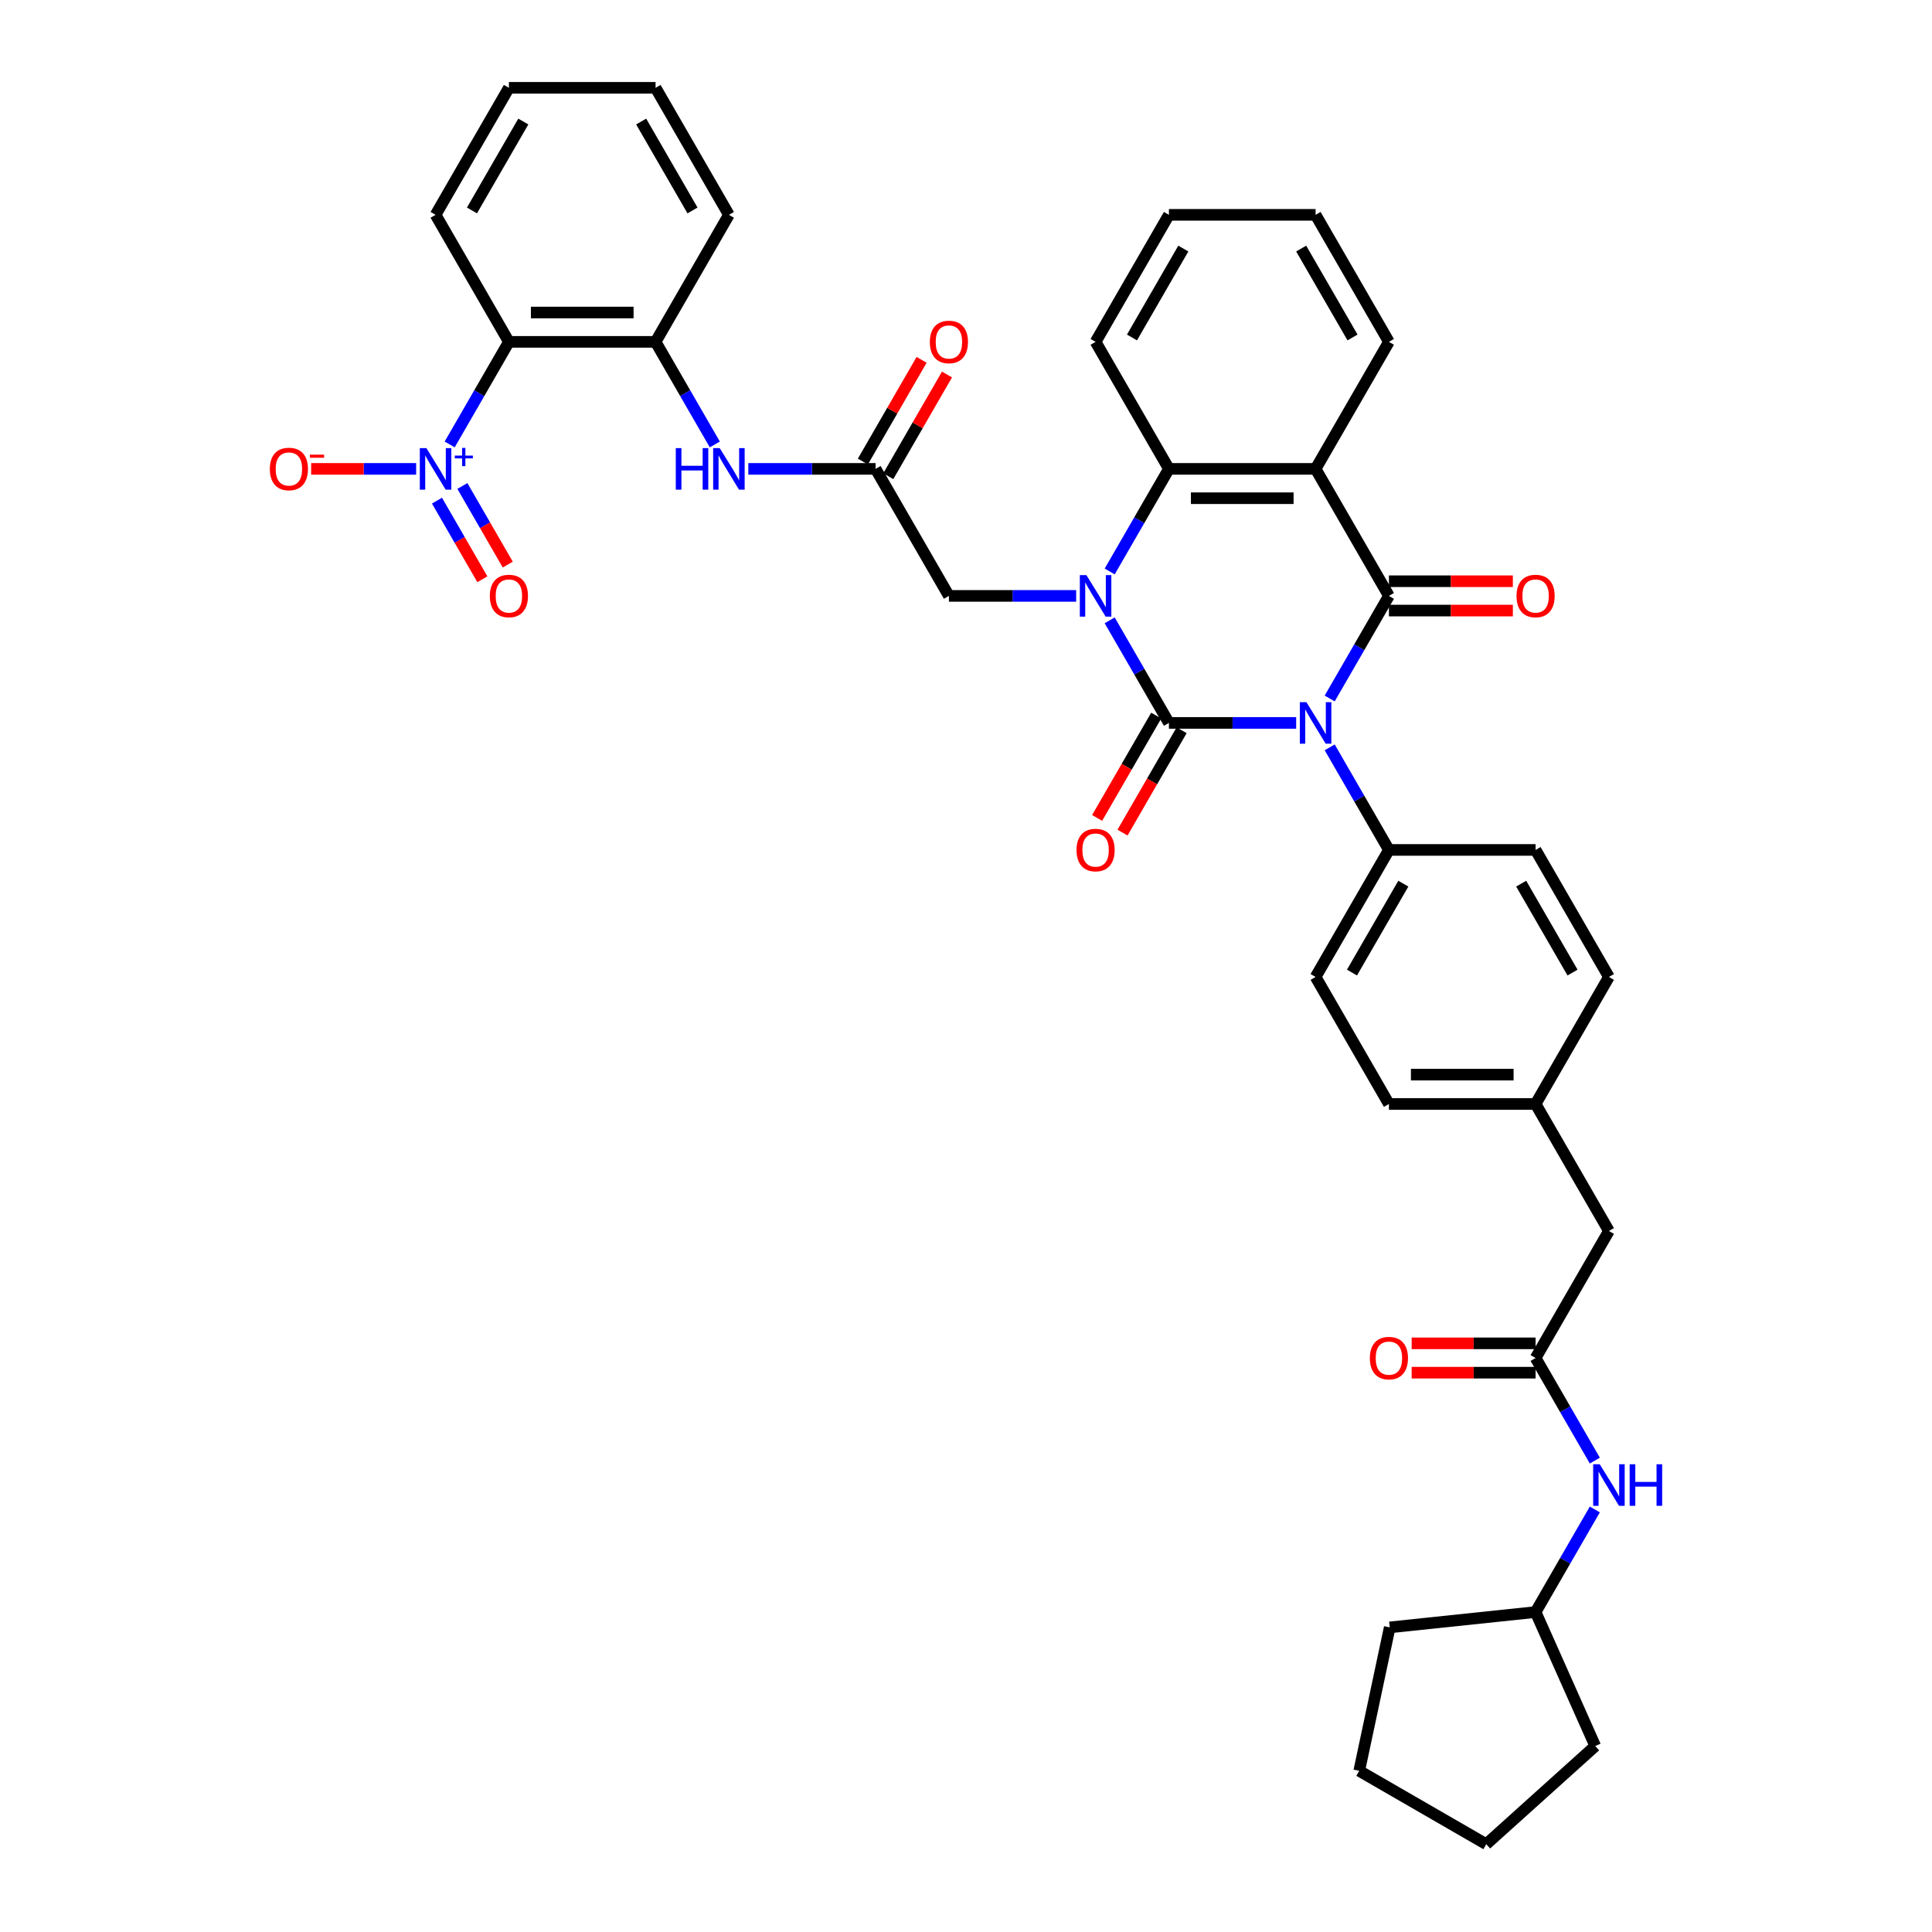 <?xml version='1.0' encoding='iso-8859-1'?>
<svg version='1.1' baseProfile='full'
              xmlns='http://www.w3.org/2000/svg'
                      xmlns:rdkit='http://www.rdkit.org/xml'
                      xmlns:xlink='http://www.w3.org/1999/xlink'
                  xml:space='preserve'
width='1000px' height='1000px' viewBox='0 0 1000 1000'>
<!-- END OF HEADER -->
<rect style='opacity:1.0;fill:#FFFFFF;stroke:none' width='1000' height='1000' x='0' y='0'> </rect>
<path class='bond-0' d='M 670.894,374.18 L 637.962,374.18' style='fill:none;fill-rule:evenodd;stroke:#0000FF;stroke-width:6px;stroke-linecap:butt;stroke-linejoin:miter;stroke-opacity:1' />
<path class='bond-0' d='M 637.962,374.18 L 605.03,374.18' style='fill:none;fill-rule:evenodd;stroke:#000000;stroke-width:6px;stroke-linecap:butt;stroke-linejoin:miter;stroke-opacity:1' />
<path class='bond-2' d='M 688.248,361.532 L 703.575,334.984' style='fill:none;fill-rule:evenodd;stroke:#0000FF;stroke-width:6px;stroke-linecap:butt;stroke-linejoin:miter;stroke-opacity:1' />
<path class='bond-2' d='M 703.575,334.984 L 718.903,308.435' style='fill:none;fill-rule:evenodd;stroke:#000000;stroke-width:6px;stroke-linecap:butt;stroke-linejoin:miter;stroke-opacity:1' />
<path class='bond-9' d='M 688.248,386.827 L 703.575,413.376' style='fill:none;fill-rule:evenodd;stroke:#0000FF;stroke-width:6px;stroke-linecap:butt;stroke-linejoin:miter;stroke-opacity:1' />
<path class='bond-9' d='M 703.575,413.376 L 718.903,439.925' style='fill:none;fill-rule:evenodd;stroke:#000000;stroke-width:6px;stroke-linecap:butt;stroke-linejoin:miter;stroke-opacity:1' />
<path class='bond-1' d='M 605.03,374.18 L 589.702,347.631' style='fill:none;fill-rule:evenodd;stroke:#000000;stroke-width:6px;stroke-linecap:butt;stroke-linejoin:miter;stroke-opacity:1' />
<path class='bond-1' d='M 589.702,347.631 L 574.374,321.082' style='fill:none;fill-rule:evenodd;stroke:#0000FF;stroke-width:6px;stroke-linecap:butt;stroke-linejoin:miter;stroke-opacity:1' />
<path class='bond-13' d='M 598.455,370.384 L 583.162,396.872' style='fill:none;fill-rule:evenodd;stroke:#000000;stroke-width:6px;stroke-linecap:butt;stroke-linejoin:miter;stroke-opacity:1' />
<path class='bond-13' d='M 583.162,396.872 L 567.869,423.36' style='fill:none;fill-rule:evenodd;stroke:#FF0000;stroke-width:6px;stroke-linecap:butt;stroke-linejoin:miter;stroke-opacity:1' />
<path class='bond-13' d='M 611.604,377.976 L 596.311,404.464' style='fill:none;fill-rule:evenodd;stroke:#000000;stroke-width:6px;stroke-linecap:butt;stroke-linejoin:miter;stroke-opacity:1' />
<path class='bond-13' d='M 596.311,404.464 L 581.018,430.952' style='fill:none;fill-rule:evenodd;stroke:#FF0000;stroke-width:6px;stroke-linecap:butt;stroke-linejoin:miter;stroke-opacity:1' />
<path class='bond-10' d='M 557.02,308.435 L 524.088,308.435' style='fill:none;fill-rule:evenodd;stroke:#0000FF;stroke-width:6px;stroke-linecap:butt;stroke-linejoin:miter;stroke-opacity:1' />
<path class='bond-10' d='M 524.088,308.435 L 491.156,308.435' style='fill:none;fill-rule:evenodd;stroke:#000000;stroke-width:6px;stroke-linecap:butt;stroke-linejoin:miter;stroke-opacity:1' />
<path class='bond-40' d='M 574.374,295.787 L 589.702,269.238' style='fill:none;fill-rule:evenodd;stroke:#0000FF;stroke-width:6px;stroke-linecap:butt;stroke-linejoin:miter;stroke-opacity:1' />
<path class='bond-40' d='M 589.702,269.238 L 605.03,242.69' style='fill:none;fill-rule:evenodd;stroke:#000000;stroke-width:6px;stroke-linecap:butt;stroke-linejoin:miter;stroke-opacity:1' />
<path class='bond-3' d='M 718.903,308.435 L 680.945,242.69' style='fill:none;fill-rule:evenodd;stroke:#000000;stroke-width:6px;stroke-linecap:butt;stroke-linejoin:miter;stroke-opacity:1' />
<path class='bond-14' d='M 718.903,316.026 L 750.978,316.026' style='fill:none;fill-rule:evenodd;stroke:#000000;stroke-width:6px;stroke-linecap:butt;stroke-linejoin:miter;stroke-opacity:1' />
<path class='bond-14' d='M 750.978,316.026 L 783.052,316.026' style='fill:none;fill-rule:evenodd;stroke:#FF0000;stroke-width:6px;stroke-linecap:butt;stroke-linejoin:miter;stroke-opacity:1' />
<path class='bond-14' d='M 718.903,300.843 L 750.978,300.843' style='fill:none;fill-rule:evenodd;stroke:#000000;stroke-width:6px;stroke-linecap:butt;stroke-linejoin:miter;stroke-opacity:1' />
<path class='bond-14' d='M 750.978,300.843 L 783.052,300.843' style='fill:none;fill-rule:evenodd;stroke:#FF0000;stroke-width:6px;stroke-linecap:butt;stroke-linejoin:miter;stroke-opacity:1' />
<path class='bond-5' d='M 680.945,242.69 L 605.03,242.69' style='fill:none;fill-rule:evenodd;stroke:#000000;stroke-width:6px;stroke-linecap:butt;stroke-linejoin:miter;stroke-opacity:1' />
<path class='bond-5' d='M 669.558,257.873 L 616.417,257.873' style='fill:none;fill-rule:evenodd;stroke:#000000;stroke-width:6px;stroke-linecap:butt;stroke-linejoin:miter;stroke-opacity:1' />
<path class='bond-23' d='M 680.945,242.69 L 718.903,176.945' style='fill:none;fill-rule:evenodd;stroke:#000000;stroke-width:6px;stroke-linecap:butt;stroke-linejoin:miter;stroke-opacity:1' />
<path class='bond-4' d='M 232.752,230.042 L 248.08,203.493' style='fill:none;fill-rule:evenodd;stroke:#0000FF;stroke-width:6px;stroke-linecap:butt;stroke-linejoin:miter;stroke-opacity:1' />
<path class='bond-4' d='M 248.08,203.493 L 263.408,176.945' style='fill:none;fill-rule:evenodd;stroke:#000000;stroke-width:6px;stroke-linecap:butt;stroke-linejoin:miter;stroke-opacity:1' />
<path class='bond-15' d='M 215.399,242.69 L 188.225,242.69' style='fill:none;fill-rule:evenodd;stroke:#0000FF;stroke-width:6px;stroke-linecap:butt;stroke-linejoin:miter;stroke-opacity:1' />
<path class='bond-15' d='M 188.225,242.69 L 161.05,242.69' style='fill:none;fill-rule:evenodd;stroke:#FF0000;stroke-width:6px;stroke-linecap:butt;stroke-linejoin:miter;stroke-opacity:1' />
<path class='bond-16' d='M 226.178,259.133 L 237.925,279.48' style='fill:none;fill-rule:evenodd;stroke:#0000FF;stroke-width:6px;stroke-linecap:butt;stroke-linejoin:miter;stroke-opacity:1' />
<path class='bond-16' d='M 237.925,279.48 L 249.672,299.827' style='fill:none;fill-rule:evenodd;stroke:#FF0000;stroke-width:6px;stroke-linecap:butt;stroke-linejoin:miter;stroke-opacity:1' />
<path class='bond-16' d='M 239.327,251.542 L 251.074,271.888' style='fill:none;fill-rule:evenodd;stroke:#0000FF;stroke-width:6px;stroke-linecap:butt;stroke-linejoin:miter;stroke-opacity:1' />
<path class='bond-16' d='M 251.074,271.888 L 262.821,292.235' style='fill:none;fill-rule:evenodd;stroke:#FF0000;stroke-width:6px;stroke-linecap:butt;stroke-linejoin:miter;stroke-opacity:1' />
<path class='bond-28' d='M 605.03,242.69 L 567.072,176.945' style='fill:none;fill-rule:evenodd;stroke:#000000;stroke-width:6px;stroke-linecap:butt;stroke-linejoin:miter;stroke-opacity:1' />
<path class='bond-6' d='M 263.408,176.945 L 339.324,176.945' style='fill:none;fill-rule:evenodd;stroke:#000000;stroke-width:6px;stroke-linecap:butt;stroke-linejoin:miter;stroke-opacity:1' />
<path class='bond-6' d='M 274.796,161.761 L 327.937,161.761' style='fill:none;fill-rule:evenodd;stroke:#000000;stroke-width:6px;stroke-linecap:butt;stroke-linejoin:miter;stroke-opacity:1' />
<path class='bond-27' d='M 263.408,176.945 L 225.45,111.2' style='fill:none;fill-rule:evenodd;stroke:#000000;stroke-width:6px;stroke-linecap:butt;stroke-linejoin:miter;stroke-opacity:1' />
<path class='bond-7' d='M 339.324,176.945 L 354.652,203.493' style='fill:none;fill-rule:evenodd;stroke:#000000;stroke-width:6px;stroke-linecap:butt;stroke-linejoin:miter;stroke-opacity:1' />
<path class='bond-7' d='M 354.652,203.493 L 369.98,230.042' style='fill:none;fill-rule:evenodd;stroke:#0000FF;stroke-width:6px;stroke-linecap:butt;stroke-linejoin:miter;stroke-opacity:1' />
<path class='bond-30' d='M 339.324,176.945 L 377.282,111.2' style='fill:none;fill-rule:evenodd;stroke:#000000;stroke-width:6px;stroke-linecap:butt;stroke-linejoin:miter;stroke-opacity:1' />
<path class='bond-8' d='M 453.198,242.69 L 491.156,308.435' style='fill:none;fill-rule:evenodd;stroke:#000000;stroke-width:6px;stroke-linecap:butt;stroke-linejoin:miter;stroke-opacity:1' />
<path class='bond-11' d='M 453.198,242.69 L 420.266,242.69' style='fill:none;fill-rule:evenodd;stroke:#000000;stroke-width:6px;stroke-linecap:butt;stroke-linejoin:miter;stroke-opacity:1' />
<path class='bond-11' d='M 420.266,242.69 L 387.333,242.69' style='fill:none;fill-rule:evenodd;stroke:#0000FF;stroke-width:6px;stroke-linecap:butt;stroke-linejoin:miter;stroke-opacity:1' />
<path class='bond-18' d='M 459.772,246.486 L 474.969,220.165' style='fill:none;fill-rule:evenodd;stroke:#000000;stroke-width:6px;stroke-linecap:butt;stroke-linejoin:miter;stroke-opacity:1' />
<path class='bond-18' d='M 474.969,220.165 L 490.165,193.844' style='fill:none;fill-rule:evenodd;stroke:#FF0000;stroke-width:6px;stroke-linecap:butt;stroke-linejoin:miter;stroke-opacity:1' />
<path class='bond-18' d='M 446.623,238.894 L 461.82,212.573' style='fill:none;fill-rule:evenodd;stroke:#000000;stroke-width:6px;stroke-linecap:butt;stroke-linejoin:miter;stroke-opacity:1' />
<path class='bond-18' d='M 461.82,212.573 L 477.016,186.252' style='fill:none;fill-rule:evenodd;stroke:#FF0000;stroke-width:6px;stroke-linecap:butt;stroke-linejoin:miter;stroke-opacity:1' />
<path class='bond-20' d='M 718.903,439.925 L 680.945,505.67' style='fill:none;fill-rule:evenodd;stroke:#000000;stroke-width:6px;stroke-linecap:butt;stroke-linejoin:miter;stroke-opacity:1' />
<path class='bond-20' d='M 726.359,457.378 L 699.788,503.4' style='fill:none;fill-rule:evenodd;stroke:#000000;stroke-width:6px;stroke-linecap:butt;stroke-linejoin:miter;stroke-opacity:1' />
<path class='bond-21' d='M 718.903,439.925 L 794.819,439.925' style='fill:none;fill-rule:evenodd;stroke:#000000;stroke-width:6px;stroke-linecap:butt;stroke-linejoin:miter;stroke-opacity:1' />
<path class='bond-12' d='M 794.819,702.905 L 832.777,637.16' style='fill:none;fill-rule:evenodd;stroke:#000000;stroke-width:6px;stroke-linecap:butt;stroke-linejoin:miter;stroke-opacity:1' />
<path class='bond-17' d='M 794.819,702.905 L 810.147,729.454' style='fill:none;fill-rule:evenodd;stroke:#000000;stroke-width:6px;stroke-linecap:butt;stroke-linejoin:miter;stroke-opacity:1' />
<path class='bond-17' d='M 810.147,729.454 L 825.475,756.003' style='fill:none;fill-rule:evenodd;stroke:#0000FF;stroke-width:6px;stroke-linecap:butt;stroke-linejoin:miter;stroke-opacity:1' />
<path class='bond-19' d='M 794.819,695.314 L 762.745,695.314' style='fill:none;fill-rule:evenodd;stroke:#000000;stroke-width:6px;stroke-linecap:butt;stroke-linejoin:miter;stroke-opacity:1' />
<path class='bond-19' d='M 762.745,695.314 L 730.67,695.314' style='fill:none;fill-rule:evenodd;stroke:#FF0000;stroke-width:6px;stroke-linecap:butt;stroke-linejoin:miter;stroke-opacity:1' />
<path class='bond-19' d='M 794.819,710.497 L 762.745,710.497' style='fill:none;fill-rule:evenodd;stroke:#000000;stroke-width:6px;stroke-linecap:butt;stroke-linejoin:miter;stroke-opacity:1' />
<path class='bond-19' d='M 762.745,710.497 L 730.67,710.497' style='fill:none;fill-rule:evenodd;stroke:#FF0000;stroke-width:6px;stroke-linecap:butt;stroke-linejoin:miter;stroke-opacity:1' />
<path class='bond-29' d='M 825.475,781.298 L 810.147,807.847' style='fill:none;fill-rule:evenodd;stroke:#0000FF;stroke-width:6px;stroke-linecap:butt;stroke-linejoin:miter;stroke-opacity:1' />
<path class='bond-29' d='M 810.147,807.847 L 794.819,834.395' style='fill:none;fill-rule:evenodd;stroke:#000000;stroke-width:6px;stroke-linecap:butt;stroke-linejoin:miter;stroke-opacity:1' />
<path class='bond-25' d='M 680.945,505.67 L 718.903,571.415' style='fill:none;fill-rule:evenodd;stroke:#000000;stroke-width:6px;stroke-linecap:butt;stroke-linejoin:miter;stroke-opacity:1' />
<path class='bond-26' d='M 794.819,439.925 L 832.777,505.67' style='fill:none;fill-rule:evenodd;stroke:#000000;stroke-width:6px;stroke-linecap:butt;stroke-linejoin:miter;stroke-opacity:1' />
<path class='bond-26' d='M 787.364,457.378 L 813.934,503.4' style='fill:none;fill-rule:evenodd;stroke:#000000;stroke-width:6px;stroke-linecap:butt;stroke-linejoin:miter;stroke-opacity:1' />
<path class='bond-22' d='M 832.777,637.16 L 794.819,571.415' style='fill:none;fill-rule:evenodd;stroke:#000000;stroke-width:6px;stroke-linecap:butt;stroke-linejoin:miter;stroke-opacity:1' />
<path class='bond-33' d='M 718.903,176.945 L 680.945,111.2' style='fill:none;fill-rule:evenodd;stroke:#000000;stroke-width:6px;stroke-linecap:butt;stroke-linejoin:miter;stroke-opacity:1' />
<path class='bond-33' d='M 700.061,174.674 L 673.49,128.653' style='fill:none;fill-rule:evenodd;stroke:#000000;stroke-width:6px;stroke-linecap:butt;stroke-linejoin:miter;stroke-opacity:1' />
<path class='bond-24' d='M 794.819,571.415 L 832.777,505.67' style='fill:none;fill-rule:evenodd;stroke:#000000;stroke-width:6px;stroke-linecap:butt;stroke-linejoin:miter;stroke-opacity:1' />
<path class='bond-39' d='M 794.819,571.415 L 718.903,571.415' style='fill:none;fill-rule:evenodd;stroke:#000000;stroke-width:6px;stroke-linecap:butt;stroke-linejoin:miter;stroke-opacity:1' />
<path class='bond-39' d='M 783.432,556.232 L 730.291,556.232' style='fill:none;fill-rule:evenodd;stroke:#000000;stroke-width:6px;stroke-linecap:butt;stroke-linejoin:miter;stroke-opacity:1' />
<path class='bond-42' d='M 225.45,111.2 L 263.408,45.455' style='fill:none;fill-rule:evenodd;stroke:#000000;stroke-width:6px;stroke-linecap:butt;stroke-linejoin:miter;stroke-opacity:1' />
<path class='bond-42' d='M 244.293,108.929 L 270.864,62.908' style='fill:none;fill-rule:evenodd;stroke:#000000;stroke-width:6px;stroke-linecap:butt;stroke-linejoin:miter;stroke-opacity:1' />
<path class='bond-41' d='M 567.072,176.945 L 605.03,111.2' style='fill:none;fill-rule:evenodd;stroke:#000000;stroke-width:6px;stroke-linecap:butt;stroke-linejoin:miter;stroke-opacity:1' />
<path class='bond-41' d='M 585.914,174.674 L 612.485,128.653' style='fill:none;fill-rule:evenodd;stroke:#000000;stroke-width:6px;stroke-linecap:butt;stroke-linejoin:miter;stroke-opacity:1' />
<path class='bond-31' d='M 794.819,834.395 L 825.697,903.748' style='fill:none;fill-rule:evenodd;stroke:#000000;stroke-width:6px;stroke-linecap:butt;stroke-linejoin:miter;stroke-opacity:1' />
<path class='bond-32' d='M 794.819,834.395 L 719.319,842.331' style='fill:none;fill-rule:evenodd;stroke:#000000;stroke-width:6px;stroke-linecap:butt;stroke-linejoin:miter;stroke-opacity:1' />
<path class='bond-36' d='M 377.282,111.2 L 339.324,45.455' style='fill:none;fill-rule:evenodd;stroke:#000000;stroke-width:6px;stroke-linecap:butt;stroke-linejoin:miter;stroke-opacity:1' />
<path class='bond-36' d='M 358.439,108.929 L 331.869,62.908' style='fill:none;fill-rule:evenodd;stroke:#000000;stroke-width:6px;stroke-linecap:butt;stroke-linejoin:miter;stroke-opacity:1' />
<path class='bond-38' d='M 825.697,903.748 L 769.281,954.545' style='fill:none;fill-rule:evenodd;stroke:#000000;stroke-width:6px;stroke-linecap:butt;stroke-linejoin:miter;stroke-opacity:1' />
<path class='bond-37' d='M 719.319,842.331 L 703.535,916.588' style='fill:none;fill-rule:evenodd;stroke:#000000;stroke-width:6px;stroke-linecap:butt;stroke-linejoin:miter;stroke-opacity:1' />
<path class='bond-35' d='M 680.945,111.2 L 605.03,111.2' style='fill:none;fill-rule:evenodd;stroke:#000000;stroke-width:6px;stroke-linecap:butt;stroke-linejoin:miter;stroke-opacity:1' />
<path class='bond-34' d='M 263.408,45.455 L 339.324,45.455' style='fill:none;fill-rule:evenodd;stroke:#000000;stroke-width:6px;stroke-linecap:butt;stroke-linejoin:miter;stroke-opacity:1' />
<path class='bond-43' d='M 703.535,916.588 L 769.281,954.545' style='fill:none;fill-rule:evenodd;stroke:#000000;stroke-width:6px;stroke-linecap:butt;stroke-linejoin:miter;stroke-opacity:1' />
<path  class='atom-0' d='M 676.193 363.43
L 683.238 374.818
Q 683.937 375.941, 685.06 377.976
Q 686.184 380.01, 686.244 380.132
L 686.244 363.43
L 689.099 363.43
L 689.099 384.93
L 686.153 384.93
L 678.592 372.479
Q 677.711 371.022, 676.77 369.352
Q 675.859 367.681, 675.586 367.165
L 675.586 384.93
L 672.792 384.93
L 672.792 363.43
L 676.193 363.43
' fill='#0000FF'/>
<path  class='atom-2' d='M 562.319 297.685
L 569.364 309.072
Q 570.063 310.196, 571.186 312.231
Q 572.31 314.265, 572.371 314.387
L 572.371 297.685
L 575.225 297.685
L 575.225 319.184
L 572.279 319.184
L 564.718 306.734
Q 563.838 305.277, 562.896 303.607
Q 561.985 301.936, 561.712 301.42
L 561.712 319.184
L 558.918 319.184
L 558.918 297.685
L 562.319 297.685
' fill='#0000FF'/>
<path  class='atom-5' d='M 220.698 231.94
L 227.743 243.327
Q 228.441 244.451, 229.565 246.486
Q 230.689 248.52, 230.749 248.642
L 230.749 231.94
L 233.604 231.94
L 233.604 253.439
L 230.658 253.439
L 223.097 240.989
Q 222.216 239.532, 221.275 237.861
Q 220.364 236.191, 220.091 235.675
L 220.091 253.439
L 217.297 253.439
L 217.297 231.94
L 220.698 231.94
' fill='#0000FF'/>
<path  class='atom-5' d='M 235.407 235.815
L 239.195 235.815
L 239.195 231.827
L 240.879 231.827
L 240.879 235.815
L 244.767 235.815
L 244.767 237.258
L 240.879 237.258
L 240.879 241.267
L 239.195 241.267
L 239.195 237.258
L 235.407 237.258
L 235.407 235.815
' fill='#0000FF'/>
<path  class='atom-12' d='M 349.785 231.94
L 352.7 231.94
L 352.7 241.08
L 363.693 241.08
L 363.693 231.94
L 366.608 231.94
L 366.608 253.439
L 363.693 253.439
L 363.693 243.51
L 352.7 243.51
L 352.7 253.439
L 349.785 253.439
L 349.785 231.94
' fill='#0000FF'/>
<path  class='atom-12' d='M 372.53 231.94
L 379.575 243.327
Q 380.273 244.451, 381.397 246.486
Q 382.52 248.52, 382.581 248.642
L 382.581 231.94
L 385.435 231.94
L 385.435 253.439
L 382.49 253.439
L 374.929 240.989
Q 374.048 239.532, 373.107 237.861
Q 372.196 236.191, 371.922 235.675
L 371.922 253.439
L 369.129 253.439
L 369.129 231.94
L 372.53 231.94
' fill='#0000FF'/>
<path  class='atom-14' d='M 557.203 439.986
Q 557.203 434.823, 559.753 431.939
Q 562.304 429.054, 567.072 429.054
Q 571.839 429.054, 574.39 431.939
Q 576.941 434.823, 576.941 439.986
Q 576.941 445.209, 574.36 448.185
Q 571.778 451.13, 567.072 451.13
Q 562.335 451.13, 559.753 448.185
Q 557.203 445.239, 557.203 439.986
M 567.072 448.701
Q 570.351 448.701, 572.112 446.514
Q 573.904 444.298, 573.904 439.986
Q 573.904 435.765, 572.112 433.639
Q 570.351 431.483, 567.072 431.483
Q 563.792 431.483, 562 433.609
Q 560.239 435.734, 560.239 439.986
Q 560.239 444.328, 562 446.514
Q 563.792 448.701, 567.072 448.701
' fill='#FF0000'/>
<path  class='atom-15' d='M 784.95 308.496
Q 784.95 303.333, 787.501 300.448
Q 790.052 297.564, 794.819 297.564
Q 799.587 297.564, 802.138 300.448
Q 804.688 303.333, 804.688 308.496
Q 804.688 313.719, 802.107 316.694
Q 799.526 319.64, 794.819 319.64
Q 790.082 319.64, 787.501 316.694
Q 784.95 313.749, 784.95 308.496
M 794.819 317.211
Q 798.099 317.211, 799.86 315.024
Q 801.652 312.808, 801.652 308.496
Q 801.652 304.275, 799.86 302.149
Q 798.099 299.993, 794.819 299.993
Q 791.54 299.993, 789.748 302.119
Q 787.987 304.244, 787.987 308.496
Q 787.987 312.838, 789.748 315.024
Q 791.54 317.211, 794.819 317.211
' fill='#FF0000'/>
<path  class='atom-16' d='M 139.665 242.75
Q 139.665 237.588, 142.216 234.703
Q 144.767 231.819, 149.534 231.819
Q 154.302 231.819, 156.853 234.703
Q 159.404 237.588, 159.404 242.75
Q 159.404 247.973, 156.822 250.949
Q 154.241 253.895, 149.534 253.895
Q 144.797 253.895, 142.216 250.949
Q 139.665 248.004, 139.665 242.75
M 149.534 251.466
Q 152.814 251.466, 154.575 249.279
Q 156.367 247.062, 156.367 242.75
Q 156.367 238.53, 154.575 236.404
Q 152.814 234.248, 149.534 234.248
Q 146.255 234.248, 144.463 236.374
Q 142.702 238.499, 142.702 242.75
Q 142.702 247.093, 144.463 249.279
Q 146.255 251.466, 149.534 251.466
' fill='#FF0000'/>
<path  class='atom-16' d='M 160.406 235.328
L 167.761 235.328
L 167.761 236.931
L 160.406 236.931
L 160.406 235.328
' fill='#FF0000'/>
<path  class='atom-17' d='M 253.539 308.496
Q 253.539 303.333, 256.09 300.448
Q 258.641 297.564, 263.408 297.564
Q 268.176 297.564, 270.727 300.448
Q 273.277 303.333, 273.277 308.496
Q 273.277 313.719, 270.696 316.694
Q 268.115 319.64, 263.408 319.64
Q 258.671 319.64, 256.09 316.694
Q 253.539 313.749, 253.539 308.496
M 263.408 317.211
Q 266.688 317.211, 268.449 315.024
Q 270.241 312.808, 270.241 308.496
Q 270.241 304.275, 268.449 302.149
Q 266.688 299.993, 263.408 299.993
Q 260.129 299.993, 258.337 302.119
Q 256.576 304.244, 256.576 308.496
Q 256.576 312.838, 258.337 315.024
Q 260.129 317.211, 263.408 317.211
' fill='#FF0000'/>
<path  class='atom-18' d='M 828.025 757.901
L 835.07 769.288
Q 835.768 770.411, 836.892 772.446
Q 838.015 774.481, 838.076 774.602
L 838.076 757.901
L 840.931 757.901
L 840.931 779.4
L 837.985 779.4
L 830.424 766.95
Q 829.543 765.492, 828.602 763.822
Q 827.691 762.152, 827.417 761.636
L 827.417 779.4
L 824.624 779.4
L 824.624 757.901
L 828.025 757.901
' fill='#0000FF'/>
<path  class='atom-18' d='M 843.512 757.901
L 846.427 757.901
L 846.427 767.041
L 857.419 767.041
L 857.419 757.901
L 860.335 757.901
L 860.335 779.4
L 857.419 779.4
L 857.419 769.47
L 846.427 769.47
L 846.427 779.4
L 843.512 779.4
L 843.512 757.901
' fill='#0000FF'/>
<path  class='atom-19' d='M 481.287 177.005
Q 481.287 171.843, 483.838 168.958
Q 486.388 166.074, 491.156 166.074
Q 495.923 166.074, 498.474 168.958
Q 501.025 171.843, 501.025 177.005
Q 501.025 182.228, 498.444 185.204
Q 495.863 188.15, 491.156 188.15
Q 486.419 188.15, 483.838 185.204
Q 481.287 182.259, 481.287 177.005
M 491.156 185.721
Q 494.435 185.721, 496.197 183.534
Q 497.988 181.317, 497.988 177.005
Q 497.988 172.784, 496.197 170.659
Q 494.435 168.503, 491.156 168.503
Q 487.876 168.503, 486.085 170.628
Q 484.323 172.754, 484.323 177.005
Q 484.323 181.348, 486.085 183.534
Q 487.876 185.721, 491.156 185.721
' fill='#FF0000'/>
<path  class='atom-20' d='M 709.034 702.966
Q 709.034 697.804, 711.585 694.919
Q 714.136 692.034, 718.903 692.034
Q 723.671 692.034, 726.222 694.919
Q 728.772 697.804, 728.772 702.966
Q 728.772 708.189, 726.191 711.165
Q 723.61 714.11, 718.903 714.11
Q 714.166 714.11, 711.585 711.165
Q 709.034 708.219, 709.034 702.966
M 718.903 711.681
Q 722.183 711.681, 723.944 709.495
Q 725.736 707.278, 725.736 702.966
Q 725.736 698.745, 723.944 696.619
Q 722.183 694.463, 718.903 694.463
Q 715.624 694.463, 713.832 696.589
Q 712.071 698.715, 712.071 702.966
Q 712.071 707.308, 713.832 709.495
Q 715.624 711.681, 718.903 711.681
' fill='#FF0000'/>
</svg>
